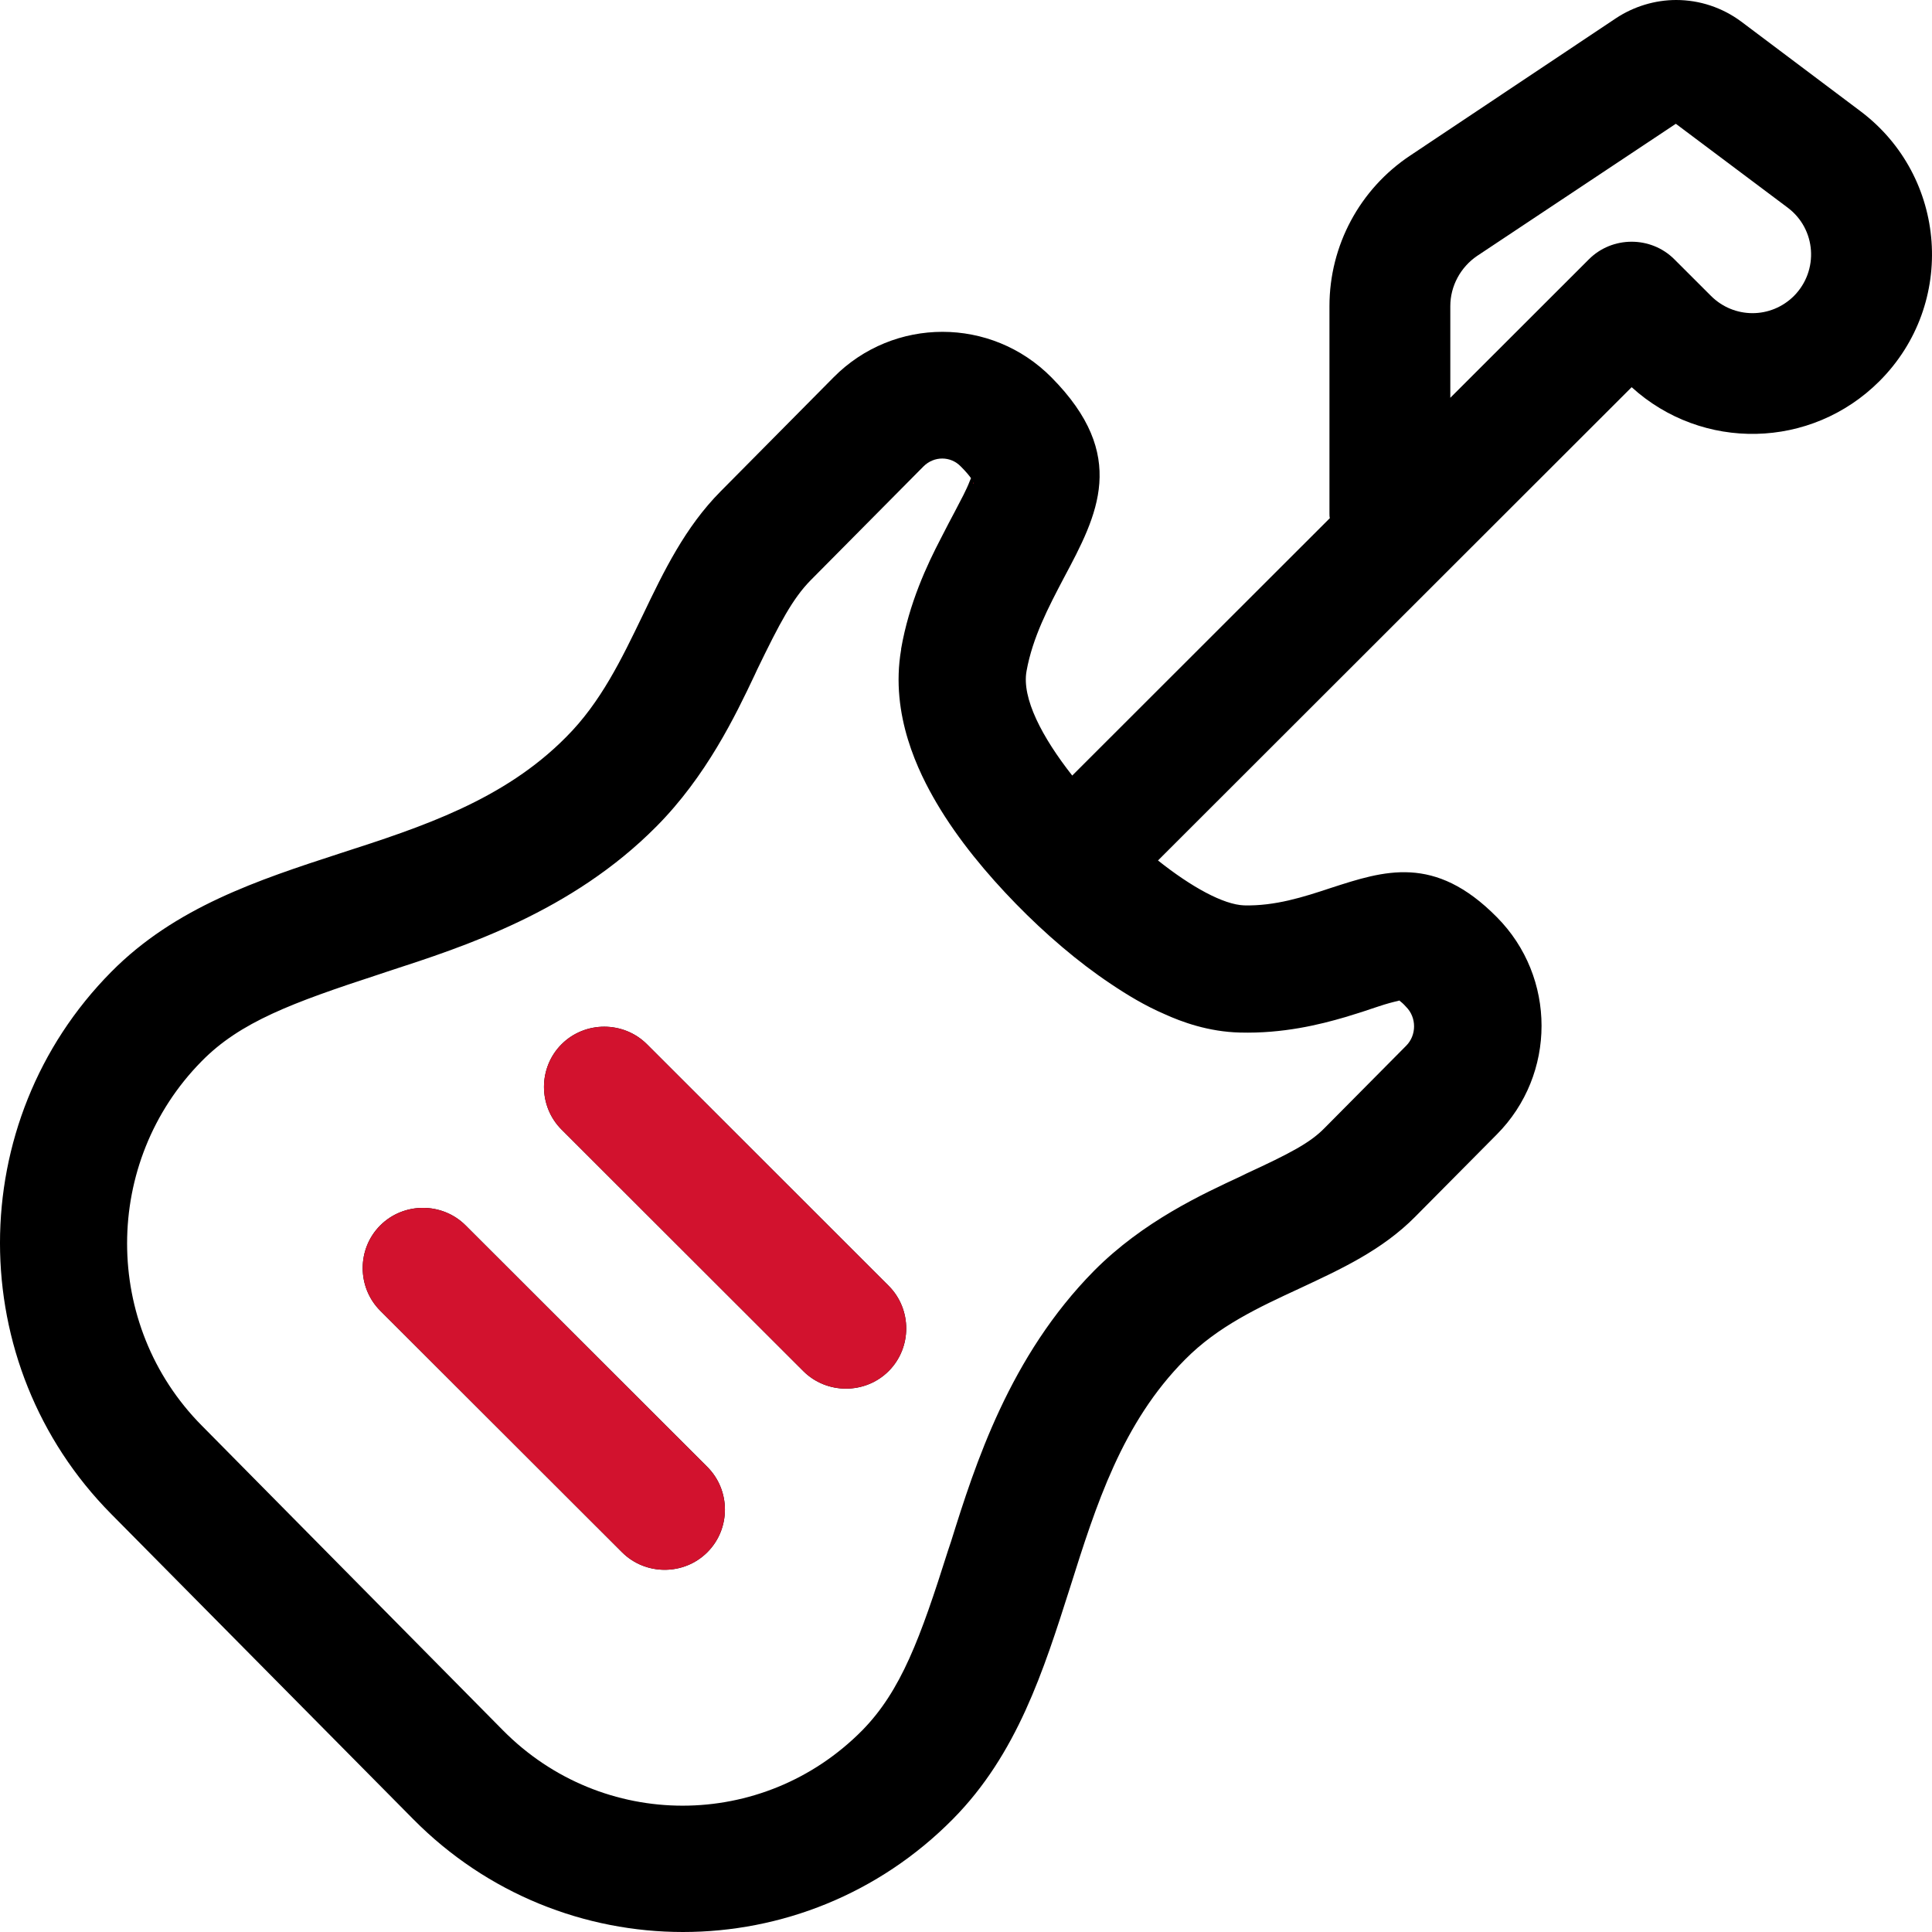 <svg width="56" height="56" viewBox="0 0 56 56" fill="none" xmlns="http://www.w3.org/2000/svg">
<path d="M42.816 7.417L48.575 3.588L51.815 6.017C52.647 6.64 52.724 7.843 52.001 8.576C51.333 9.244 50.261 9.244 49.593 8.576L48.531 7.515C47.852 6.837 46.735 6.837 46.056 7.515L42.038 11.53V8.872C42.038 8.292 42.334 7.745 42.816 7.417ZM38.535 14.877C38.535 14.921 38.535 14.976 38.546 15.019L31.079 22.48C30.203 21.364 29.612 20.237 29.755 19.45C29.93 18.476 30.39 17.601 30.838 16.748C31.813 14.921 32.721 13.204 30.477 10.939C28.736 9.178 25.901 9.178 24.16 10.939L20.887 14.243C19.857 15.282 19.244 16.551 18.631 17.831C18.018 19.1 17.416 20.358 16.409 21.364C14.602 23.191 12.237 23.968 9.862 24.733C7.475 25.51 5.077 26.298 3.227 28.168C-1.076 32.511 -1.076 39.545 3.227 43.888L11.975 52.727C16.288 57.091 23.306 57.091 27.62 52.727C29.481 50.845 30.247 48.427 31.014 46.021C31.769 43.625 32.524 41.24 34.353 39.403C35.305 38.44 36.488 37.893 37.67 37.346C38.863 36.788 40.057 36.241 41.02 35.268L43.385 32.883C45.115 31.144 45.115 28.321 43.385 26.582C41.579 24.755 40.123 25.236 38.568 25.74C37.779 26.002 36.958 26.265 36.061 26.243C35.459 26.221 34.528 25.707 33.565 24.941L47.294 11.223C49.341 13.083 52.494 13.028 54.476 11.049C56.72 8.806 56.446 5.109 53.917 3.216L50.468 0.624C49.921 0.219 49.264 0 48.585 0C47.972 0 47.359 0.186 46.845 0.525L40.878 4.507C39.411 5.48 38.535 7.121 38.535 8.872V14.877ZM26.12 18.826C25.791 20.73 26.634 22.403 27.149 23.278C27.773 24.34 28.616 25.346 29.448 26.199C30.291 27.063 31.244 27.884 32.196 28.518C32.667 28.835 33.192 29.153 33.751 29.393C34.254 29.623 35.032 29.907 35.94 29.929C37.188 29.962 38.25 29.7 38.995 29.481C39.247 29.404 39.531 29.317 39.75 29.24L39.947 29.175C40.21 29.087 40.385 29.043 40.528 29.011L40.56 29C40.615 29.043 40.681 29.098 40.758 29.186C41.064 29.492 41.064 30.006 40.758 30.312L38.393 32.697C37.977 33.124 37.396 33.43 36.115 34.021L35.962 34.097C34.856 34.611 33.138 35.399 31.714 36.832C29.262 39.315 28.266 42.444 27.565 44.686L27.477 44.949C26.678 47.476 26.12 49.007 24.992 50.156C22.113 53.066 17.46 53.066 14.58 50.156L5.844 41.317C2.964 38.407 2.964 33.681 5.844 30.761C6.96 29.623 8.471 29.065 10.978 28.245L11.241 28.157C13.464 27.435 16.573 26.429 19.025 23.957C20.47 22.502 21.313 20.752 21.872 19.57L21.948 19.406C22.605 18.049 22.978 17.349 23.492 16.824L26.766 13.521C27.072 13.214 27.554 13.214 27.849 13.521C28.003 13.674 28.09 13.783 28.145 13.86C28.134 13.882 28.123 13.915 28.112 13.936C28.003 14.221 27.871 14.451 27.674 14.833C27.565 15.041 27.433 15.282 27.269 15.61C26.875 16.365 26.35 17.481 26.12 18.804V18.826ZM40.451 28.923C40.45 28.923 40.448 28.923 40.447 28.924C40.445 28.924 40.444 28.925 40.443 28.926C40.442 28.927 40.441 28.928 40.441 28.93C40.44 28.931 40.44 28.933 40.44 28.934C40.44 28.935 40.44 28.937 40.441 28.938C40.441 28.939 40.442 28.941 40.443 28.942C40.444 28.943 40.445 28.944 40.447 28.944C40.448 28.945 40.45 28.945 40.451 28.945C40.452 28.945 40.454 28.945 40.455 28.944C40.456 28.944 40.458 28.943 40.459 28.942C40.46 28.941 40.461 28.939 40.461 28.938C40.462 28.937 40.462 28.935 40.462 28.934C40.462 28.933 40.462 28.931 40.461 28.93C40.461 28.928 40.46 28.927 40.459 28.926C40.458 28.925 40.456 28.924 40.455 28.924C40.454 28.923 40.452 28.923 40.451 28.923ZM28.222 14.002C28.222 13.999 28.221 13.996 28.219 13.994C28.216 13.992 28.214 13.991 28.211 13.991C28.208 13.991 28.205 13.992 28.203 13.994C28.201 13.996 28.2 13.999 28.2 14.002C28.2 14.005 28.201 14.008 28.203 14.01C28.205 14.012 28.208 14.013 28.211 14.013C28.214 14.013 28.216 14.012 28.219 14.01C28.221 14.008 28.222 14.005 28.222 14.002ZM16.277 30.268C15.598 30.947 15.598 32.062 16.277 32.741L23.284 39.742C23.963 40.42 25.08 40.42 25.758 39.742C26.437 39.063 26.437 37.948 25.758 37.27L18.752 30.268C18.073 29.59 16.956 29.59 16.277 30.268ZM11.022 35.519C10.343 36.197 10.343 37.313 11.022 37.992L18.029 44.992C18.708 45.671 19.825 45.671 20.503 44.992C21.182 44.314 21.182 43.199 20.503 42.52L13.496 35.519C12.818 34.841 11.701 34.841 11.022 35.519Z" fill="black"/>
<path fill-rule="evenodd" clip-rule="evenodd" d="M40.447 28.924C40.447 28.924 40.447 28.924 40.447 28.924ZM40.447 28.924C40.445 28.924 40.444 28.925 40.443 28.926ZM40.441 28.938C40.44 28.937 40.44 28.935 40.44 28.934C40.44 28.933 40.44 28.931 40.441 28.93C40.441 28.928 40.442 28.927 40.443 28.926M40.441 28.938C40.441 28.939 40.442 28.941 40.443 28.942ZM40.455 28.944C40.454 28.945 40.452 28.945 40.451 28.945C40.45 28.945 40.448 28.945 40.447 28.944C40.446 28.944 40.446 28.944 40.446 28.944M40.455 28.944C40.456 28.944 40.458 28.943 40.459 28.942ZM40.459 28.942C40.46 28.941 40.461 28.939 40.461 28.938ZM40.461 28.938C40.462 28.937 40.462 28.935 40.462 28.934ZM40.462 28.934C40.462 28.933 40.462 28.931 40.461 28.93ZM40.461 28.93C40.461 28.928 40.46 28.927 40.459 28.926ZM40.459 28.926C40.458 28.925 40.456 28.924 40.455 28.924ZM40.452 28.923C40.453 28.923 40.453 28.923 40.453 28.923C40.454 28.923 40.455 28.924 40.455 28.924M28.218 13.994C28.221 13.996 28.222 13.999 28.222 14.002C28.222 14.003 28.221 14.005 28.221 14.006C28.221 14.006 28.221 14.006 28.221 14.007C28.22 14.008 28.22 14.009 28.218 14.01C28.216 14.012 28.214 14.013 28.211 14.013C28.208 14.013 28.205 14.012 28.203 14.01C28.202 14.009 28.202 14.008 28.201 14.007C28.201 14.006 28.2 14.006 28.2 14.005C28.2 14.004 28.2 14.003 28.2 14.002C28.2 13.999 28.201 13.996 28.203 13.994C28.205 13.992 28.208 13.991 28.211 13.991C28.214 13.991 28.216 13.992 28.218 13.994ZM16.277 32.741C15.598 32.062 15.598 30.947 16.277 30.268C16.956 29.59 18.073 29.59 18.752 30.268L25.758 37.27C26.437 37.948 26.437 39.063 25.758 39.742C25.08 40.42 23.963 40.42 23.284 39.742L16.277 32.741ZM11.022 37.992C10.343 37.313 10.343 36.197 11.022 35.519C11.701 34.841 12.818 34.841 13.496 35.519L20.503 42.52C21.182 43.199 21.182 44.314 20.503 44.992C19.825 45.671 18.708 45.671 18.029 44.992L11.022 37.992Z" fill="#D2122E"/>
</svg>
